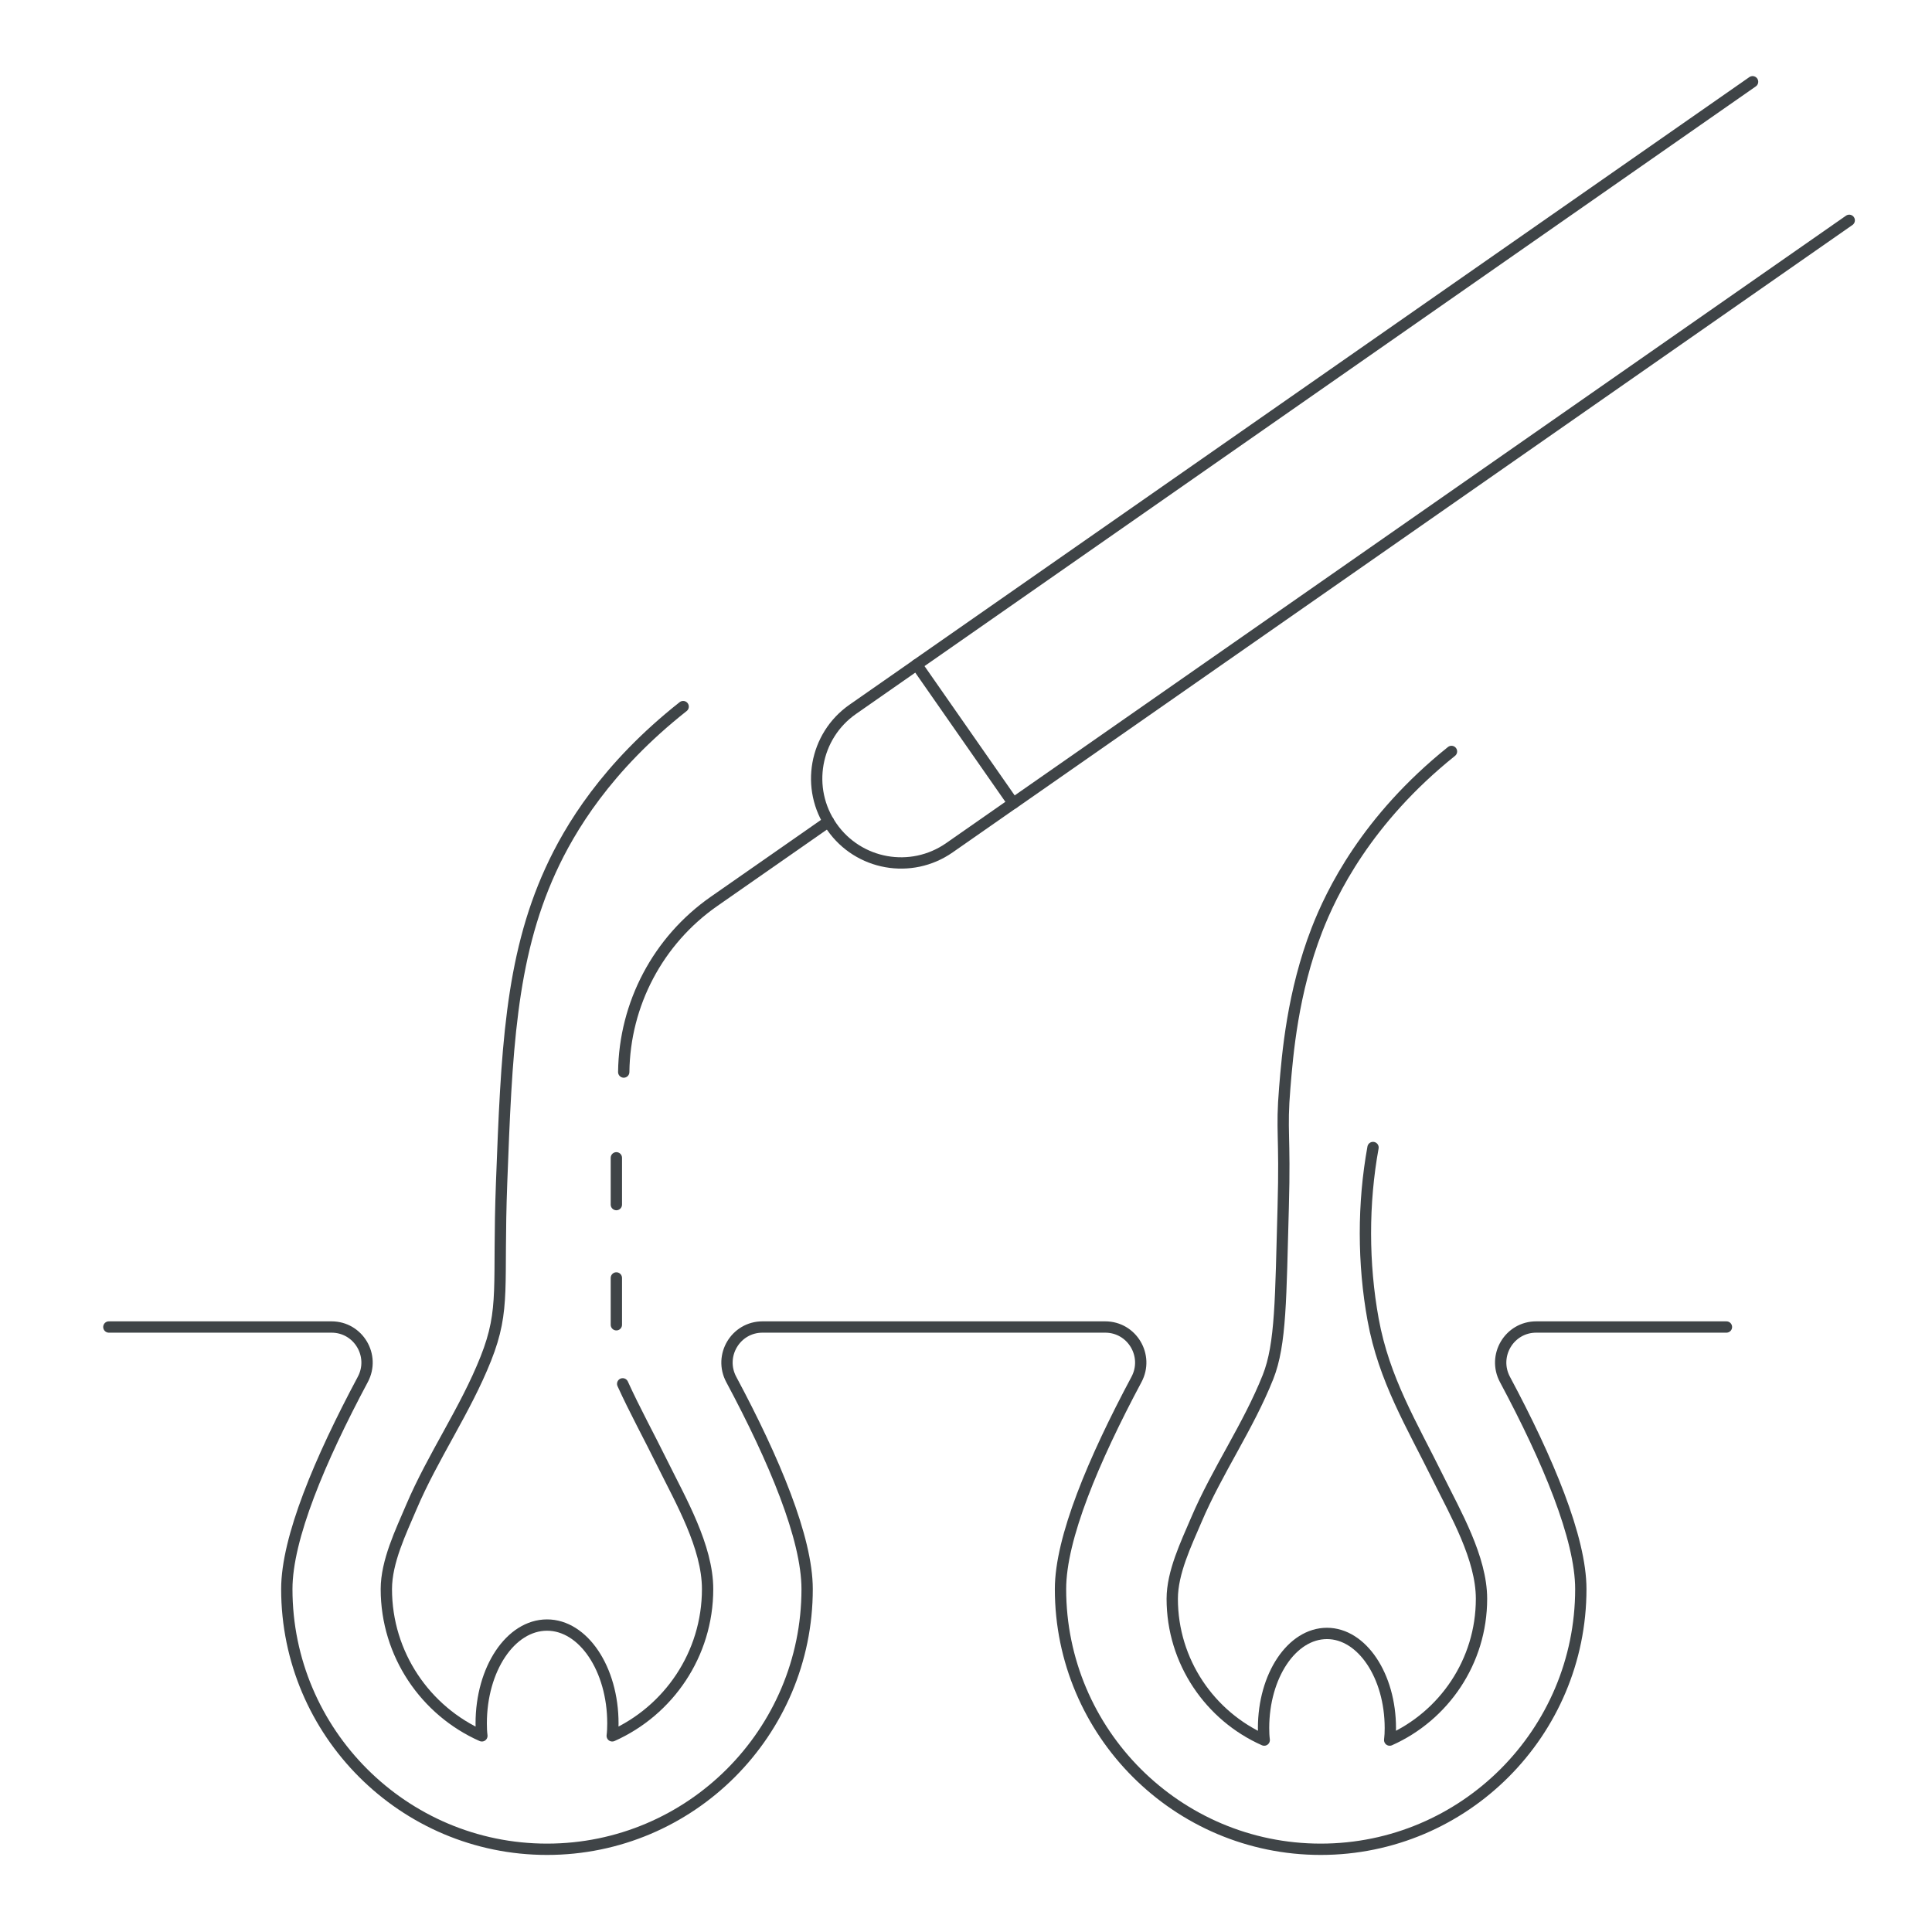 <?xml version="1.0" encoding="utf-8"?>
<!-- Generator: Adobe Illustrator 15.0.0, SVG Export Plug-In  -->
<!DOCTYPE svg PUBLIC "-//W3C//DTD SVG 1.1//EN" "http://www.w3.org/Graphics/SVG/1.1/DTD/svg11.dtd">
<svg version="1.1"
	 xmlns="http://www.w3.org/2000/svg" xmlns:xlink="http://www.w3.org/1999/xlink" xmlns:a="http://ns.adobe.com/AdobeSVGViewerExtensions/3.0/"
	 x="0px" y="0px" width="512px" height="512px" viewBox="-27.349 -20.167 512 512" enable-background="new -27.349 -20.167 512 512"
	 xml:space="preserve">
<defs>
</defs>
<path id="XMLID_8_" fill="none" stroke="#3F4447" stroke-width="3" stroke-linecap="round" stroke-linejoin="round" stroke-miterlimit="10" d="
	M137.669,346.564c3.185,6.997,6.908,13.772,10.558,21.169c4.785,9.696,11.945,22.013,11.945,33.223
	c0,17.317-10.374,32.26-25.273,38.896c0.131-1.057,0.175-2.152,0.175-3.299c0-14.413-7.824-26.062-17.449-26.062
	c-9.671,0-17.448,11.648-17.448,26.062c0,1.146,0.042,2.242,0.175,3.299c-14.9-6.592-25.317-21.579-25.317-38.896
	c0-7.286,3.852-15.208,6.614-21.704c5.752-13.528,14.321-25.684,19.75-39.358c5.293-13.343,3.136-19.122,4.183-46.689
	c1.299-34.196,2.252-59.226,12.97-82.705c5.096-11.163,14.875-27.401,35.141-43.411"/>
<path id="XMLID_7_" fill="none" stroke="#3F4447" stroke-width="3" stroke-linecap="round" stroke-linejoin="round" stroke-miterlimit="10" d="
	M430.174,331.503h-50.407c-7.141,0-11.654,7.617-8.28,13.914c11.386,21.287,20.097,42.069,20.097,55.532
	c0,38.039-30.887,68.961-68.929,68.961c-38.008,0-68.959-30.922-68.959-68.961c0-13.469,8.755-34.237,20.132-55.54
	c3.357-6.296-1.154-13.906-8.291-13.906h-0.217h-90.589c-7.141,0-11.651,7.617-8.282,13.914c11.391,21.287,20.1,42.069,20.1,55.532
	c0,38.039-30.89,68.961-68.93,68.961c-38.007,0-68.961-30.922-68.961-68.961c0-13.469,8.757-34.237,20.132-55.54
	c3.363-6.296-1.151-13.906-8.288-13.906H1.5"/>
<polyline id="XMLID_6_" fill="none" stroke="#3F4447" stroke-width="3" stroke-linecap="round" stroke-linejoin="round" stroke-miterlimit="10" points="
	462.715,38.225 241.178,192.712 215.569,155.986 401.716,26.177 437.102,1.5 "/>
<path id="XMLID_5_" fill="none" stroke="#3F4447" stroke-width="3" stroke-linecap="round" stroke-linejoin="round" stroke-miterlimit="10" d="
	M215.59,155.991l-16.938,11.811c-10.135,7.066-12.621,21.011-5.553,31.146c7.066,10.134,21.011,12.62,31.147,5.553l16.935-11.811"/>
<path id="XMLID_4_" fill="none" stroke="#3F4447" stroke-width="3" stroke-linecap="round" stroke-linejoin="round" stroke-miterlimit="10" d="
	M192.211,197.558l-30.342,21.158c-14.806,10.326-23.716,27.168-23.921,45.22"/>
<path id="XMLID_3_" fill="none" stroke="#3F4447" stroke-width="3" stroke-linecap="round" stroke-linejoin="round" stroke-miterlimit="10" d="
	M336.515,283.936c-2.7,14.829-2.676,30.774,0.024,45.607c2.899,15.905,10.203,27.77,17.225,42.002
	c4.606,9.339,11.501,21.194,11.501,31.984c0,16.67-9.985,31.057-24.33,37.444c0.129-1.015,0.172-2.072,0.172-3.172
	c0-13.879-7.535-25.09-16.799-25.09c-9.308,0-16.799,11.211-16.799,25.09c0,1.1,0.045,2.157,0.174,3.172
	c-14.346-6.346-24.375-20.774-24.375-37.444c0-7.013,3.709-14.641,6.371-20.893c5.535-13.021,13.781-24.726,19.012-37.89
	c3.451-8.703,3.347-20.893,4.024-44.942c0.553-19.528-0.559-20.017,0.409-31.684c0.735-8.954,2.084-25.281,8.522-41.86
	c3.822-9.839,13.1-29.195,35.663-47.287"/>
<line id="XMLID_2_" fill="none" stroke="#3F4447" stroke-width="3" stroke-linecap="round" stroke-linejoin="round" stroke-miterlimit="10" x1="135.993" y1="286.662" x2="135.993" y2="299.063"/>
<line id="XMLID_1_" fill="none" stroke="#3F4447" stroke-width="3" stroke-linecap="round" stroke-linejoin="round" stroke-miterlimit="10" x1="135.993" y1="318.507" x2="135.993" y2="330.911"/>
</svg>
